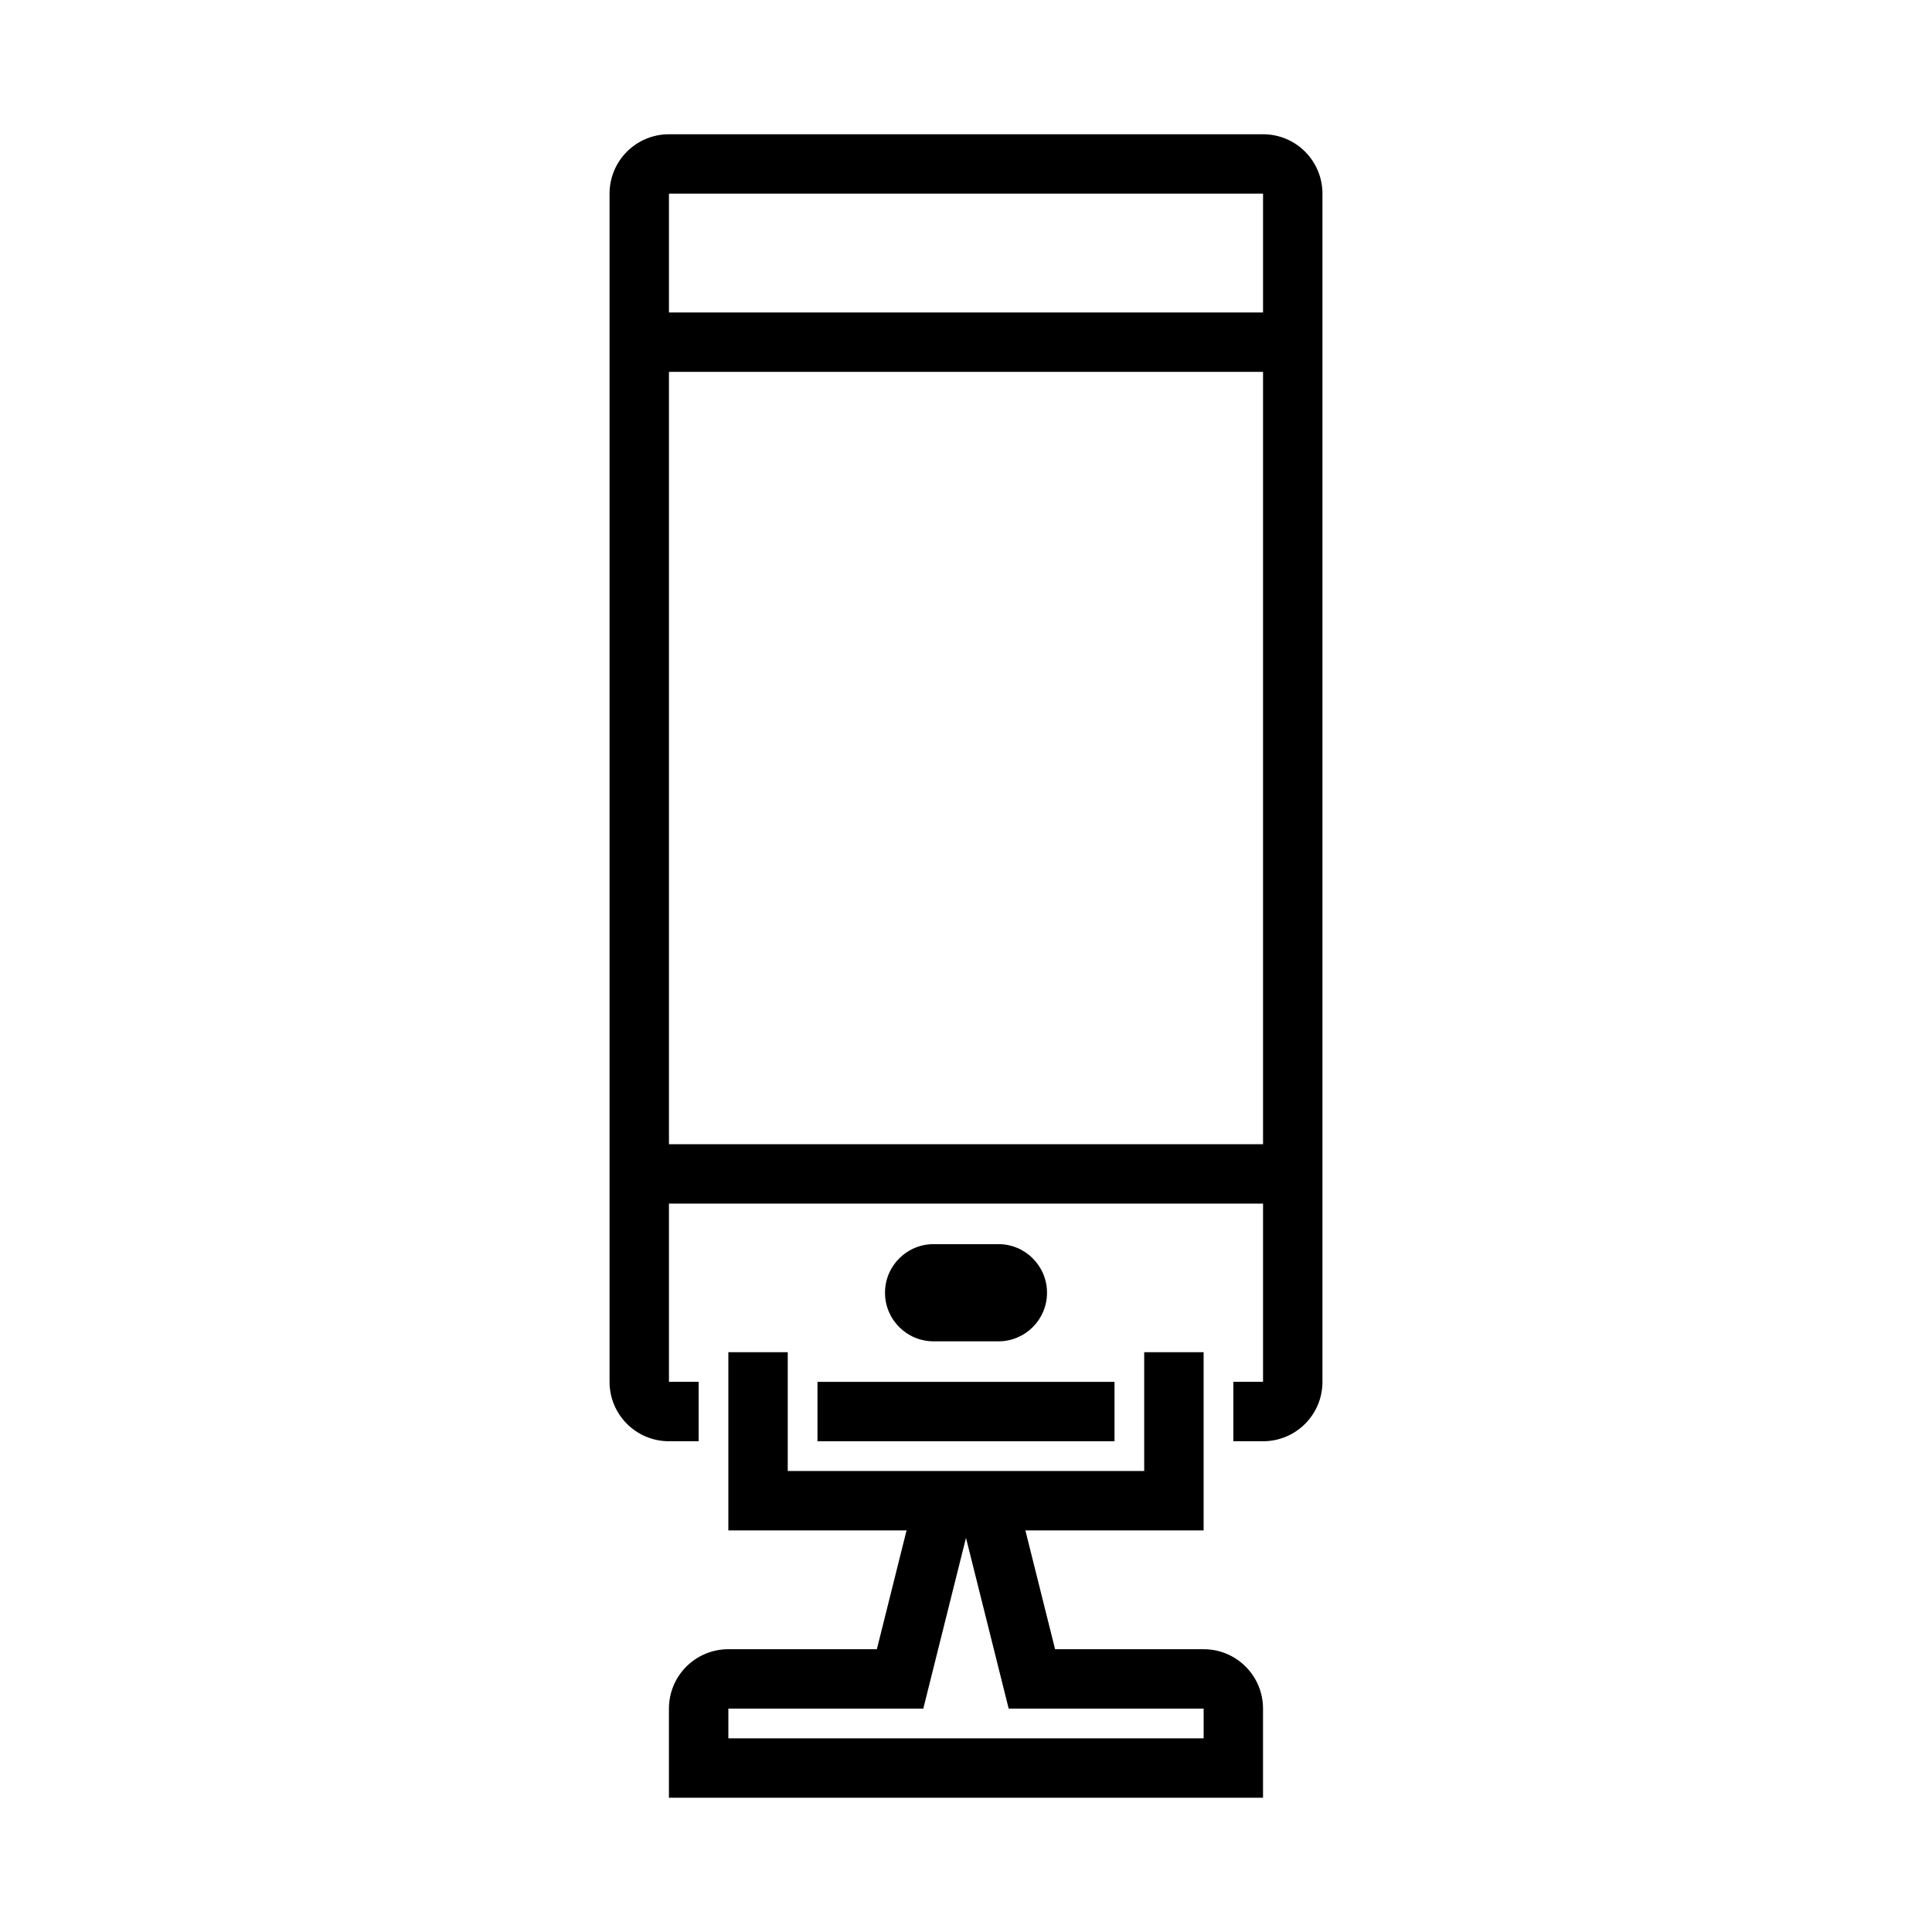 <?xml version="1.0" encoding="UTF-8"?>
<!-- Uploaded to: ICON Repo, www.svgrepo.com, Generator: ICON Repo Mixer Tools -->
<svg fill="#000000" width="800px" height="800px" version="1.1" viewBox="144 144 512 512" xmlns="http://www.w3.org/2000/svg">
 <g>
  <path d="m321.28 179.58c-8.691 0-15.742 7.039-15.742 15.742v314.88c0 8.707 7.051 15.742 15.742 15.742h7.871v-15.742h-7.871v-47.23h157.44v47.23h-7.871v15.742h7.871c8.707 0 15.742-7.035 15.742-15.742v-314.88c0-8.703-7.035-15.742-15.742-15.742zm0 15.742h157.44v31.488h-157.44zm0 47.234h157.44v204.67h-157.44z"/>
  <path d="m337.02 502.34v47.23h47.23l-7.871 31.488h-39.359c-8.691 0-15.746 7.039-15.746 15.746v23.613h157.44v-23.613c0-8.707-7.039-15.746-15.742-15.746h-39.363l-7.871-31.488h47.234v-47.23h-15.746v31.488h-94.465v-31.488zm62.977 49.199 11.316 45.266h51.66v7.871h-125.95v-7.871h51.66z"/>
  <path d="m360.64 510.21h78.719v15.742h-78.719z"/>
  <path d="m408.59 473.71h-17.176c-7.102 0-12.879 5.762-12.879 12.879 0 7.117 5.777 12.879 12.879 12.879h17.176c7.117 0 12.879-5.762 12.879-12.879 0-7.117-5.762-12.879-12.879-12.879z"/>
 </g>
</svg>